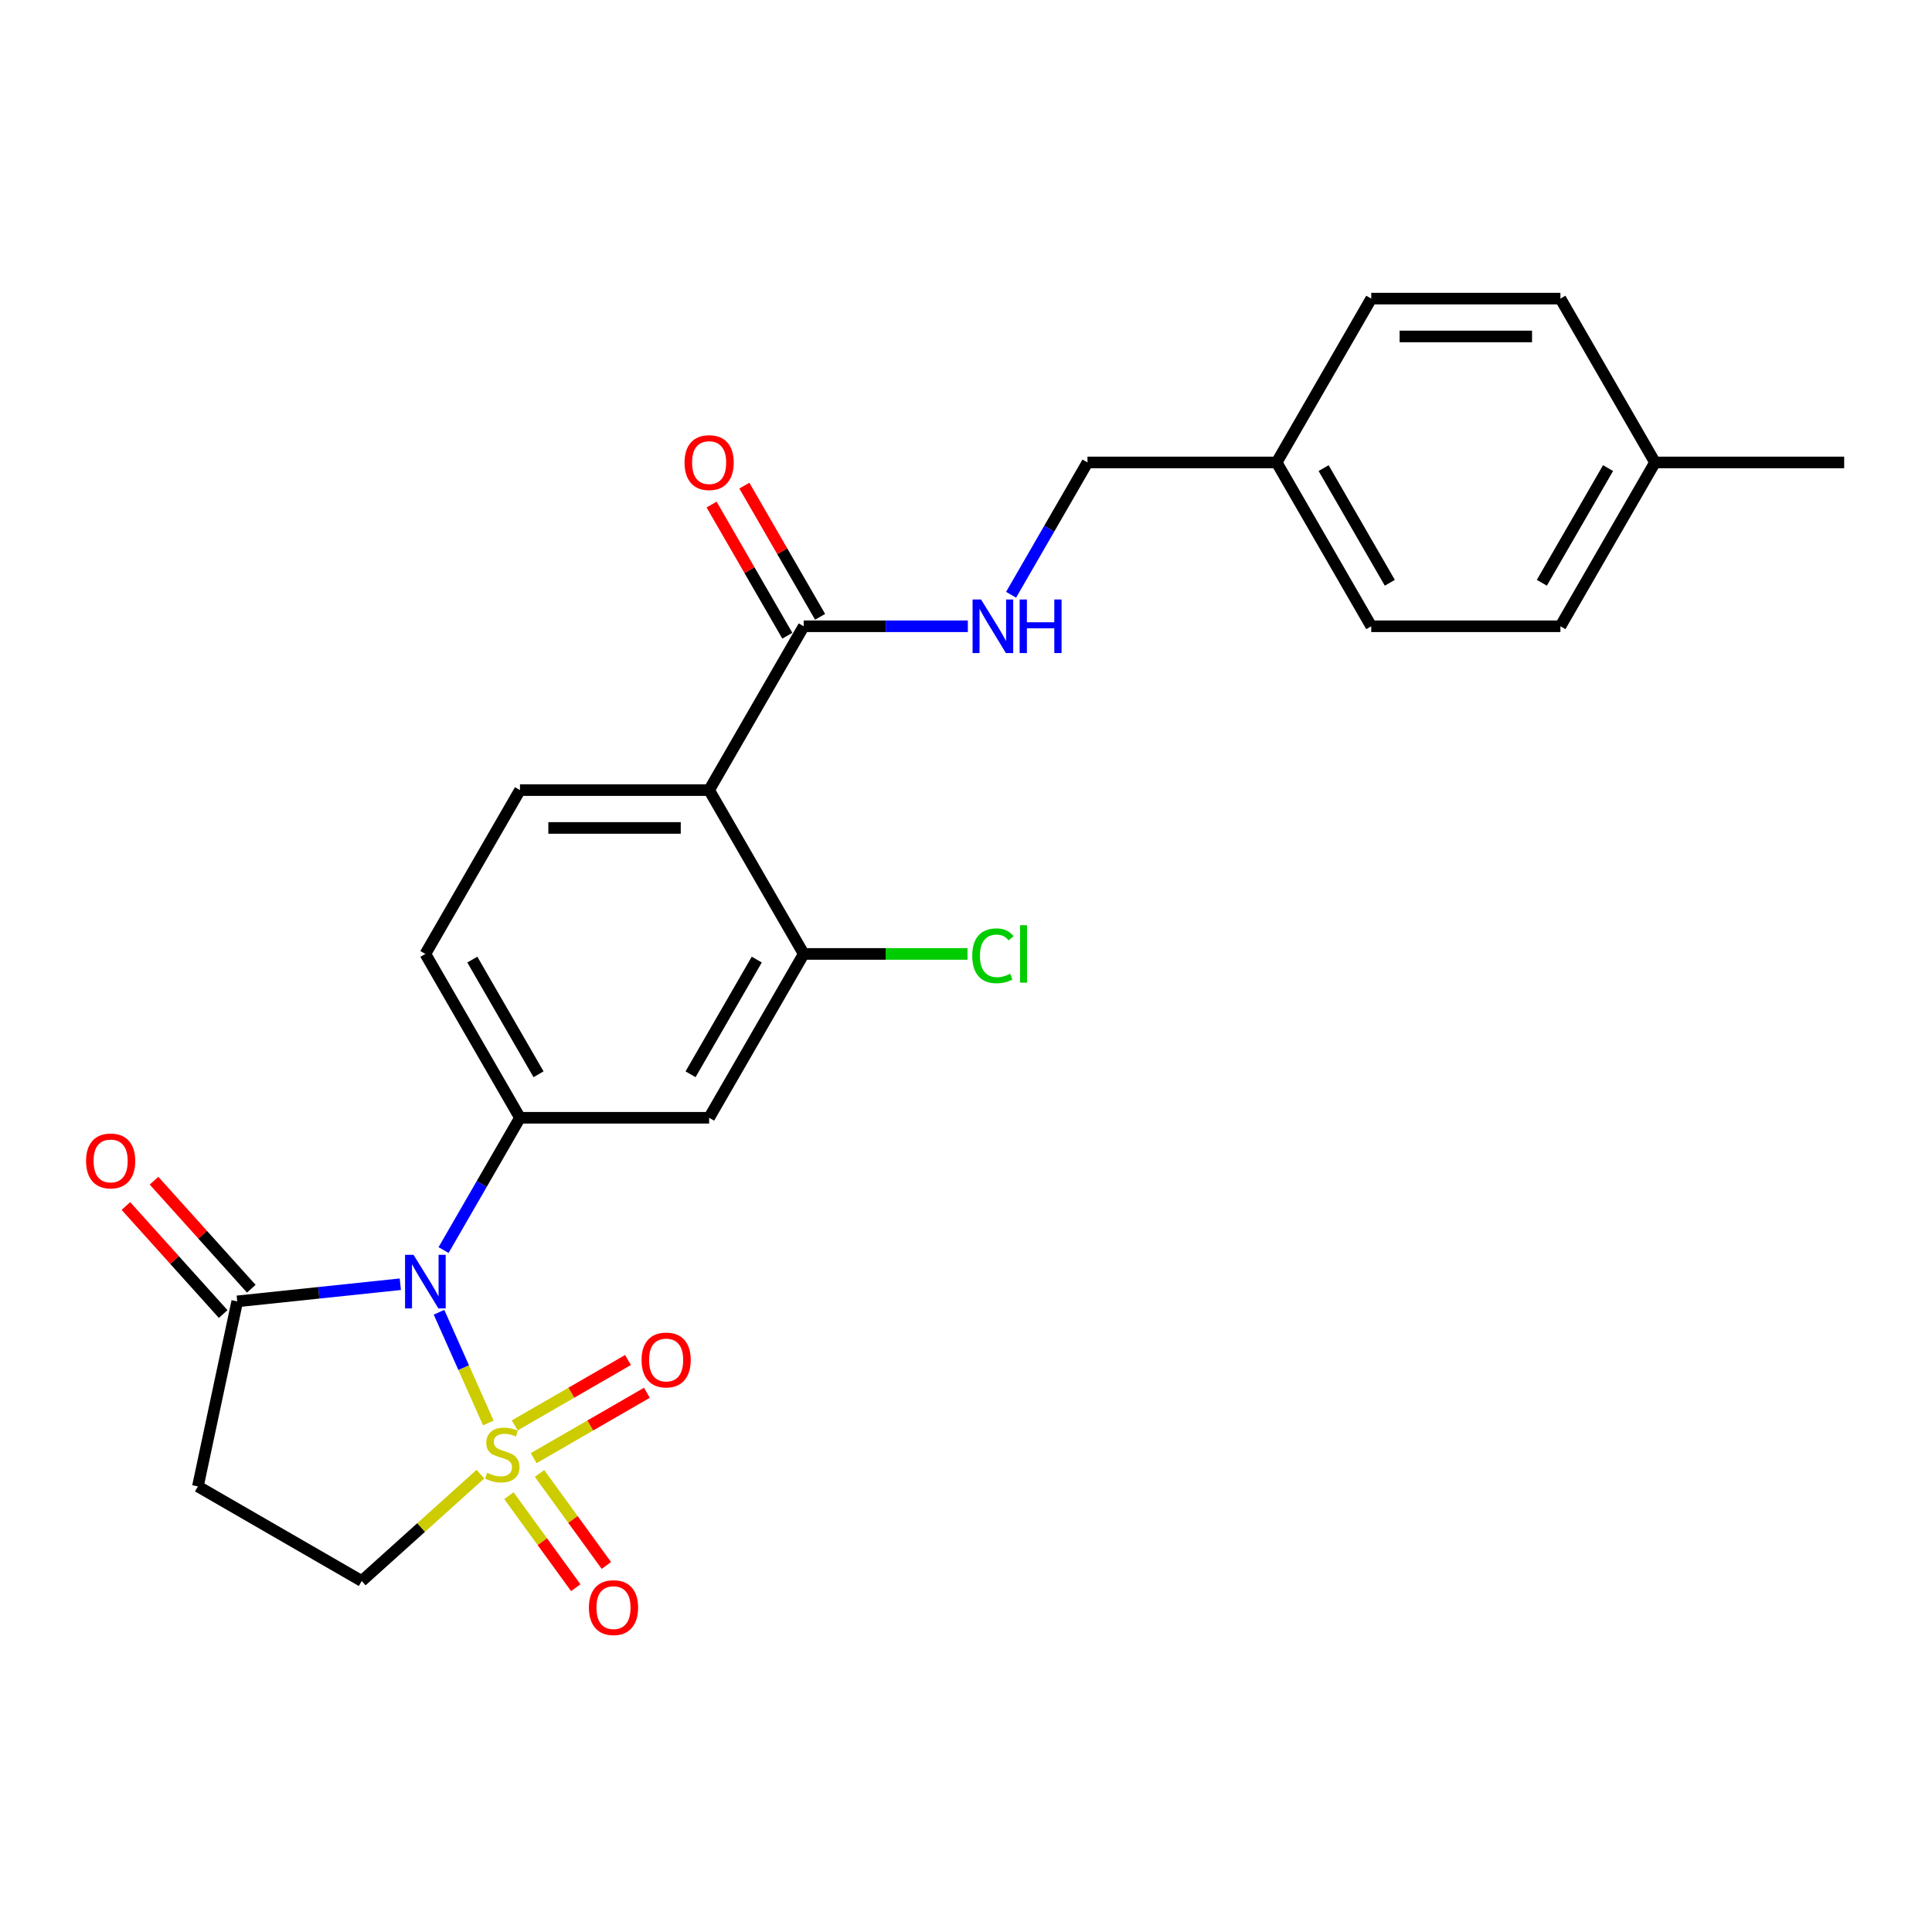 <?xml version='1.0' encoding='iso-8859-1'?>
<svg version='1.1' baseProfile='full'
              xmlns='http://www.w3.org/2000/svg'
                      xmlns:rdkit='http://www.rdkit.org/xml'
                      xmlns:xlink='http://www.w3.org/1999/xlink'
                  xml:space='preserve'
width='1000px' height='1000px' viewBox='0 0 1000 1000'>
<!-- END OF HEADER -->
<rect style='opacity:1.0;fill:#FFFFFF;stroke:none' width='1000' height='1000' x='0' y='0'> </rect>
<path class='bond-0' d='M 252.751,736.531 L 239.993,707.876' style='fill:none;fill-rule:evenodd;stroke:#CCCC00;stroke-width:6px;stroke-linecap:butt;stroke-linejoin:miter;stroke-opacity:1' />
<path class='bond-0' d='M 239.993,707.876 L 227.235,679.221' style='fill:none;fill-rule:evenodd;stroke:#0000FF;stroke-width:6px;stroke-linecap:butt;stroke-linejoin:miter;stroke-opacity:1' />
<path class='bond-8' d='M 248.658,763.014 L 217.944,790.669' style='fill:none;fill-rule:evenodd;stroke:#CCCC00;stroke-width:6px;stroke-linecap:butt;stroke-linejoin:miter;stroke-opacity:1' />
<path class='bond-8' d='M 217.944,790.669 L 187.23,818.324' style='fill:none;fill-rule:evenodd;stroke:#000000;stroke-width:6px;stroke-linecap:butt;stroke-linejoin:miter;stroke-opacity:1' />
<path class='bond-9' d='M 276.231,754.738 L 305.536,737.819' style='fill:none;fill-rule:evenodd;stroke:#CCCC00;stroke-width:6px;stroke-linecap:butt;stroke-linejoin:miter;stroke-opacity:1' />
<path class='bond-9' d='M 305.536,737.819 L 334.841,720.9' style='fill:none;fill-rule:evenodd;stroke:#FF0000;stroke-width:6px;stroke-linecap:butt;stroke-linejoin:miter;stroke-opacity:1' />
<path class='bond-9' d='M 266.439,737.778 L 295.744,720.859' style='fill:none;fill-rule:evenodd;stroke:#CCCC00;stroke-width:6px;stroke-linecap:butt;stroke-linejoin:miter;stroke-opacity:1' />
<path class='bond-9' d='M 295.744,720.859 L 325.049,703.94' style='fill:none;fill-rule:evenodd;stroke:#FF0000;stroke-width:6px;stroke-linecap:butt;stroke-linejoin:miter;stroke-opacity:1' />
<path class='bond-10' d='M 263.414,774.167 L 280.713,797.978' style='fill:none;fill-rule:evenodd;stroke:#CCCC00;stroke-width:6px;stroke-linecap:butt;stroke-linejoin:miter;stroke-opacity:1' />
<path class='bond-10' d='M 280.713,797.978 L 298.013,821.789' style='fill:none;fill-rule:evenodd;stroke:#FF0000;stroke-width:6px;stroke-linecap:butt;stroke-linejoin:miter;stroke-opacity:1' />
<path class='bond-10' d='M 279.257,762.656 L 296.557,786.467' style='fill:none;fill-rule:evenodd;stroke:#CCCC00;stroke-width:6px;stroke-linecap:butt;stroke-linejoin:miter;stroke-opacity:1' />
<path class='bond-10' d='M 296.557,786.467 L 313.857,810.278' style='fill:none;fill-rule:evenodd;stroke:#FF0000;stroke-width:6px;stroke-linecap:butt;stroke-linejoin:miter;stroke-opacity:1' />
<path class='bond-1' d='M 229.588,647.04 L 249.358,612.798' style='fill:none;fill-rule:evenodd;stroke:#0000FF;stroke-width:6px;stroke-linecap:butt;stroke-linejoin:miter;stroke-opacity:1' />
<path class='bond-1' d='M 249.358,612.798 L 269.128,578.555' style='fill:none;fill-rule:evenodd;stroke:#000000;stroke-width:6px;stroke-linecap:butt;stroke-linejoin:miter;stroke-opacity:1' />
<path class='bond-3' d='M 207.206,664.716 L 164.998,669.152' style='fill:none;fill-rule:evenodd;stroke:#0000FF;stroke-width:6px;stroke-linecap:butt;stroke-linejoin:miter;stroke-opacity:1' />
<path class='bond-3' d='M 164.998,669.152 L 122.79,673.588' style='fill:none;fill-rule:evenodd;stroke:#000000;stroke-width:6px;stroke-linecap:butt;stroke-linejoin:miter;stroke-opacity:1' />
<path class='bond-6' d='M 269.128,578.555 L 367.045,578.555' style='fill:none;fill-rule:evenodd;stroke:#000000;stroke-width:6px;stroke-linecap:butt;stroke-linejoin:miter;stroke-opacity:1' />
<path class='bond-13' d='M 269.128,578.555 L 220.17,493.757' style='fill:none;fill-rule:evenodd;stroke:#000000;stroke-width:6px;stroke-linecap:butt;stroke-linejoin:miter;stroke-opacity:1' />
<path class='bond-13' d='M 278.744,556.043 L 244.474,496.685' style='fill:none;fill-rule:evenodd;stroke:#000000;stroke-width:6px;stroke-linecap:butt;stroke-linejoin:miter;stroke-opacity:1' />
<path class='bond-2' d='M 367.045,408.958 L 269.128,408.958' style='fill:none;fill-rule:evenodd;stroke:#000000;stroke-width:6px;stroke-linecap:butt;stroke-linejoin:miter;stroke-opacity:1' />
<path class='bond-2' d='M 352.358,428.542 L 283.816,428.542' style='fill:none;fill-rule:evenodd;stroke:#000000;stroke-width:6px;stroke-linecap:butt;stroke-linejoin:miter;stroke-opacity:1' />
<path class='bond-5' d='M 367.045,408.958 L 416.004,324.16' style='fill:none;fill-rule:evenodd;stroke:#000000;stroke-width:6px;stroke-linecap:butt;stroke-linejoin:miter;stroke-opacity:1' />
<path class='bond-26' d='M 367.045,408.958 L 416.004,493.757' style='fill:none;fill-rule:evenodd;stroke:#000000;stroke-width:6px;stroke-linecap:butt;stroke-linejoin:miter;stroke-opacity:1' />
<path class='bond-14' d='M 130.066,667.036 L 104.895,639.081' style='fill:none;fill-rule:evenodd;stroke:#000000;stroke-width:6px;stroke-linecap:butt;stroke-linejoin:miter;stroke-opacity:1' />
<path class='bond-14' d='M 104.895,639.081 L 79.725,611.126' style='fill:none;fill-rule:evenodd;stroke:#FF0000;stroke-width:6px;stroke-linecap:butt;stroke-linejoin:miter;stroke-opacity:1' />
<path class='bond-14' d='M 115.513,680.14 L 90.342,652.185' style='fill:none;fill-rule:evenodd;stroke:#000000;stroke-width:6px;stroke-linecap:butt;stroke-linejoin:miter;stroke-opacity:1' />
<path class='bond-14' d='M 90.342,652.185 L 65.171,624.23' style='fill:none;fill-rule:evenodd;stroke:#FF0000;stroke-width:6px;stroke-linecap:butt;stroke-linejoin:miter;stroke-opacity:1' />
<path class='bond-25' d='M 122.79,673.588 L 102.432,769.365' style='fill:none;fill-rule:evenodd;stroke:#000000;stroke-width:6px;stroke-linecap:butt;stroke-linejoin:miter;stroke-opacity:1' />
<path class='bond-4' d='M 416.004,493.757 L 367.045,578.555' style='fill:none;fill-rule:evenodd;stroke:#000000;stroke-width:6px;stroke-linecap:butt;stroke-linejoin:miter;stroke-opacity:1' />
<path class='bond-4' d='M 391.7,496.685 L 357.429,556.043' style='fill:none;fill-rule:evenodd;stroke:#000000;stroke-width:6px;stroke-linecap:butt;stroke-linejoin:miter;stroke-opacity:1' />
<path class='bond-16' d='M 416.004,493.757 L 458.392,493.757' style='fill:none;fill-rule:evenodd;stroke:#000000;stroke-width:6px;stroke-linecap:butt;stroke-linejoin:miter;stroke-opacity:1' />
<path class='bond-16' d='M 458.392,493.757 L 500.78,493.757' style='fill:none;fill-rule:evenodd;stroke:#00CC00;stroke-width:6px;stroke-linecap:butt;stroke-linejoin:miter;stroke-opacity:1' />
<path class='bond-12' d='M 416.004,324.16 L 458.48,324.16' style='fill:none;fill-rule:evenodd;stroke:#000000;stroke-width:6px;stroke-linecap:butt;stroke-linejoin:miter;stroke-opacity:1' />
<path class='bond-12' d='M 458.48,324.16 L 500.956,324.16' style='fill:none;fill-rule:evenodd;stroke:#0000FF;stroke-width:6px;stroke-linecap:butt;stroke-linejoin:miter;stroke-opacity:1' />
<path class='bond-15' d='M 424.483,319.264 L 404.883,285.315' style='fill:none;fill-rule:evenodd;stroke:#000000;stroke-width:6px;stroke-linecap:butt;stroke-linejoin:miter;stroke-opacity:1' />
<path class='bond-15' d='M 404.883,285.315 L 385.282,251.366' style='fill:none;fill-rule:evenodd;stroke:#FF0000;stroke-width:6px;stroke-linecap:butt;stroke-linejoin:miter;stroke-opacity:1' />
<path class='bond-15' d='M 407.524,329.056 L 387.923,295.107' style='fill:none;fill-rule:evenodd;stroke:#000000;stroke-width:6px;stroke-linecap:butt;stroke-linejoin:miter;stroke-opacity:1' />
<path class='bond-15' d='M 387.923,295.107 L 368.323,261.158' style='fill:none;fill-rule:evenodd;stroke:#FF0000;stroke-width:6px;stroke-linecap:butt;stroke-linejoin:miter;stroke-opacity:1' />
<path class='bond-7' d='M 102.432,769.365 L 187.23,818.324' style='fill:none;fill-rule:evenodd;stroke:#000000;stroke-width:6px;stroke-linecap:butt;stroke-linejoin:miter;stroke-opacity:1' />
<path class='bond-11' d='M 269.128,408.958 L 220.17,493.757' style='fill:none;fill-rule:evenodd;stroke:#000000;stroke-width:6px;stroke-linecap:butt;stroke-linejoin:miter;stroke-opacity:1' />
<path class='bond-17' d='M 523.339,307.847 L 543.109,273.604' style='fill:none;fill-rule:evenodd;stroke:#0000FF;stroke-width:6px;stroke-linecap:butt;stroke-linejoin:miter;stroke-opacity:1' />
<path class='bond-17' d='M 543.109,273.604 L 562.879,239.361' style='fill:none;fill-rule:evenodd;stroke:#000000;stroke-width:6px;stroke-linecap:butt;stroke-linejoin:miter;stroke-opacity:1' />
<path class='bond-18' d='M 562.879,239.361 L 660.795,239.361' style='fill:none;fill-rule:evenodd;stroke:#000000;stroke-width:6px;stroke-linecap:butt;stroke-linejoin:miter;stroke-opacity:1' />
<path class='bond-20' d='M 660.795,239.361 L 709.754,154.563' style='fill:none;fill-rule:evenodd;stroke:#000000;stroke-width:6px;stroke-linecap:butt;stroke-linejoin:miter;stroke-opacity:1' />
<path class='bond-21' d='M 660.795,239.361 L 709.754,324.16' style='fill:none;fill-rule:evenodd;stroke:#000000;stroke-width:6px;stroke-linecap:butt;stroke-linejoin:miter;stroke-opacity:1' />
<path class='bond-21' d='M 685.099,242.29 L 719.37,301.648' style='fill:none;fill-rule:evenodd;stroke:#000000;stroke-width:6px;stroke-linecap:butt;stroke-linejoin:miter;stroke-opacity:1' />
<path class='bond-19' d='M 856.629,239.361 L 807.67,324.16' style='fill:none;fill-rule:evenodd;stroke:#000000;stroke-width:6px;stroke-linecap:butt;stroke-linejoin:miter;stroke-opacity:1' />
<path class='bond-19' d='M 832.325,242.29 L 798.054,301.648' style='fill:none;fill-rule:evenodd;stroke:#000000;stroke-width:6px;stroke-linecap:butt;stroke-linejoin:miter;stroke-opacity:1' />
<path class='bond-24' d='M 856.629,239.361 L 954.545,239.361' style='fill:none;fill-rule:evenodd;stroke:#000000;stroke-width:6px;stroke-linecap:butt;stroke-linejoin:miter;stroke-opacity:1' />
<path class='bond-27' d='M 856.629,239.361 L 807.67,154.563' style='fill:none;fill-rule:evenodd;stroke:#000000;stroke-width:6px;stroke-linecap:butt;stroke-linejoin:miter;stroke-opacity:1' />
<path class='bond-23' d='M 709.754,154.563 L 807.67,154.563' style='fill:none;fill-rule:evenodd;stroke:#000000;stroke-width:6px;stroke-linecap:butt;stroke-linejoin:miter;stroke-opacity:1' />
<path class='bond-23' d='M 724.441,174.146 L 792.983,174.146' style='fill:none;fill-rule:evenodd;stroke:#000000;stroke-width:6px;stroke-linecap:butt;stroke-linejoin:miter;stroke-opacity:1' />
<path class='bond-22' d='M 709.754,324.16 L 807.67,324.16' style='fill:none;fill-rule:evenodd;stroke:#000000;stroke-width:6px;stroke-linecap:butt;stroke-linejoin:miter;stroke-opacity:1' />
<path  class='atom-0' d='M 252.163 762.322
Q 252.476 762.44, 253.769 762.988
Q 255.061 763.536, 256.471 763.889
Q 257.921 764.202, 259.331 764.202
Q 261.955 764.202, 263.482 762.949
Q 265.01 761.656, 265.01 759.424
Q 265.01 757.896, 264.226 756.956
Q 263.482 756.016, 262.307 755.507
Q 261.132 754.998, 259.174 754.41
Q 256.706 753.666, 255.218 752.961
Q 253.769 752.256, 252.711 750.768
Q 251.693 749.28, 251.693 746.773
Q 251.693 743.287, 254.043 741.133
Q 256.432 738.979, 261.132 738.979
Q 264.344 738.979, 267.986 740.506
L 267.086 743.522
Q 263.756 742.151, 261.25 742.151
Q 258.547 742.151, 257.059 743.287
Q 255.571 744.384, 255.61 746.303
Q 255.61 747.791, 256.354 748.692
Q 257.137 749.593, 258.234 750.102
Q 259.37 750.611, 261.25 751.199
Q 263.756 751.982, 265.245 752.765
Q 266.733 753.549, 267.791 755.155
Q 268.887 756.721, 268.887 759.424
Q 268.887 763.262, 266.302 765.338
Q 263.756 767.375, 259.487 767.375
Q 257.02 767.375, 255.14 766.826
Q 253.299 766.317, 251.106 765.416
L 252.163 762.322
' fill='#CCCC00'/>
<path  class='atom-1' d='M 214.041 649.488
L 223.127 664.176
Q 224.028 665.625, 225.477 668.249
Q 226.926 670.873, 227.005 671.03
L 227.005 649.488
L 230.686 649.488
L 230.686 677.218
L 226.887 677.218
L 217.135 661.16
Q 215.999 659.28, 214.785 657.126
Q 213.61 654.972, 213.257 654.306
L 213.257 677.218
L 209.654 677.218
L 209.654 649.488
L 214.041 649.488
' fill='#0000FF'/>
<path  class='atom-10' d='M 332.066 703.925
Q 332.066 697.266, 335.356 693.545
Q 338.646 689.825, 344.795 689.825
Q 350.944 689.825, 354.234 693.545
Q 357.524 697.266, 357.524 703.925
Q 357.524 710.661, 354.195 714.5
Q 350.866 718.299, 344.795 718.299
Q 338.685 718.299, 335.356 714.5
Q 332.066 710.7, 332.066 703.925
M 344.795 715.165
Q 349.025 715.165, 351.296 712.345
Q 353.607 709.486, 353.607 703.925
Q 353.607 698.48, 351.296 695.739
Q 349.025 692.958, 344.795 692.958
Q 340.565 692.958, 338.254 695.7
Q 335.982 698.441, 335.982 703.925
Q 335.982 709.525, 338.254 712.345
Q 340.565 715.165, 344.795 715.165
' fill='#FF0000'/>
<path  class='atom-11' d='M 304.821 832.099
Q 304.821 825.441, 308.111 821.72
Q 311.401 817.999, 317.55 817.999
Q 323.7 817.999, 326.99 821.72
Q 330.28 825.441, 330.28 832.099
Q 330.28 838.836, 326.95 842.674
Q 323.621 846.473, 317.55 846.473
Q 311.44 846.473, 308.111 842.674
Q 304.821 838.875, 304.821 832.099
M 317.55 843.34
Q 321.78 843.34, 324.052 840.52
Q 326.363 837.661, 326.363 832.099
Q 326.363 826.655, 324.052 823.913
Q 321.78 821.133, 317.55 821.133
Q 313.32 821.133, 311.01 823.874
Q 308.738 826.616, 308.738 832.099
Q 308.738 837.7, 311.01 840.52
Q 313.32 843.34, 317.55 843.34
' fill='#FF0000'/>
<path  class='atom-13' d='M 507.791 310.295
L 516.877 324.982
Q 517.778 326.432, 519.227 329.056
Q 520.677 331.68, 520.755 331.837
L 520.755 310.295
L 524.437 310.295
L 524.437 338.025
L 520.637 338.025
L 510.885 321.967
Q 509.749 320.087, 508.535 317.932
Q 507.36 315.778, 507.007 315.112
L 507.007 338.025
L 503.404 338.025
L 503.404 310.295
L 507.791 310.295
' fill='#0000FF'/>
<path  class='atom-13' d='M 527.766 310.295
L 531.526 310.295
L 531.526 322.084
L 545.704 322.084
L 545.704 310.295
L 549.464 310.295
L 549.464 338.025
L 545.704 338.025
L 545.704 325.217
L 531.526 325.217
L 531.526 338.025
L 527.766 338.025
L 527.766 310.295
' fill='#0000FF'/>
<path  class='atom-15' d='M 44.542 600.9
Q 44.542 594.242, 47.832 590.521
Q 51.122 586.8, 57.271 586.8
Q 63.42 586.8, 66.71 590.521
Q 70 594.242, 70 600.9
Q 70 607.637, 66.671 611.475
Q 63.342 615.275, 57.271 615.275
Q 51.161 615.275, 47.832 611.475
Q 44.542 607.676, 44.542 600.9
M 57.271 612.141
Q 61.501 612.141, 63.772 609.321
Q 66.083 606.462, 66.083 600.9
Q 66.083 595.456, 63.772 592.715
Q 61.501 589.934, 57.271 589.934
Q 53.041 589.934, 50.73 592.675
Q 48.458 595.417, 48.458 600.9
Q 48.458 606.501, 50.73 609.321
Q 53.041 612.141, 57.271 612.141
' fill='#FF0000'/>
<path  class='atom-16' d='M 354.316 239.44
Q 354.316 232.781, 357.606 229.061
Q 360.896 225.34, 367.045 225.34
Q 373.194 225.34, 376.484 229.061
Q 379.774 232.781, 379.774 239.44
Q 379.774 246.176, 376.445 250.015
Q 373.116 253.814, 367.045 253.814
Q 360.935 253.814, 357.606 250.015
Q 354.316 246.216, 354.316 239.44
M 367.045 250.681
Q 371.275 250.681, 373.547 247.861
Q 375.858 245.001, 375.858 239.44
Q 375.858 233.996, 373.547 231.254
Q 371.275 228.473, 367.045 228.473
Q 362.815 228.473, 360.504 231.215
Q 358.233 233.956, 358.233 239.44
Q 358.233 245.041, 360.504 247.861
Q 362.815 250.681, 367.045 250.681
' fill='#FF0000'/>
<path  class='atom-17' d='M 503.228 494.716
Q 503.228 487.823, 506.439 484.219
Q 509.69 480.577, 515.839 480.577
Q 521.558 480.577, 524.613 484.611
L 522.028 486.726
Q 519.795 483.789, 515.839 483.789
Q 511.649 483.789, 509.416 486.609
Q 507.223 489.389, 507.223 494.716
Q 507.223 500.199, 509.494 503.019
Q 511.805 505.839, 516.27 505.839
Q 519.325 505.839, 522.889 503.999
L 523.986 506.936
Q 522.537 507.876, 520.344 508.424
Q 518.15 508.973, 515.722 508.973
Q 509.69 508.973, 506.439 505.291
Q 503.228 501.609, 503.228 494.716
' fill='#00CC00'/>
<path  class='atom-17' d='M 527.981 478.893
L 531.584 478.893
L 531.584 508.62
L 527.981 508.62
L 527.981 478.893
' fill='#00CC00'/>
</svg>
